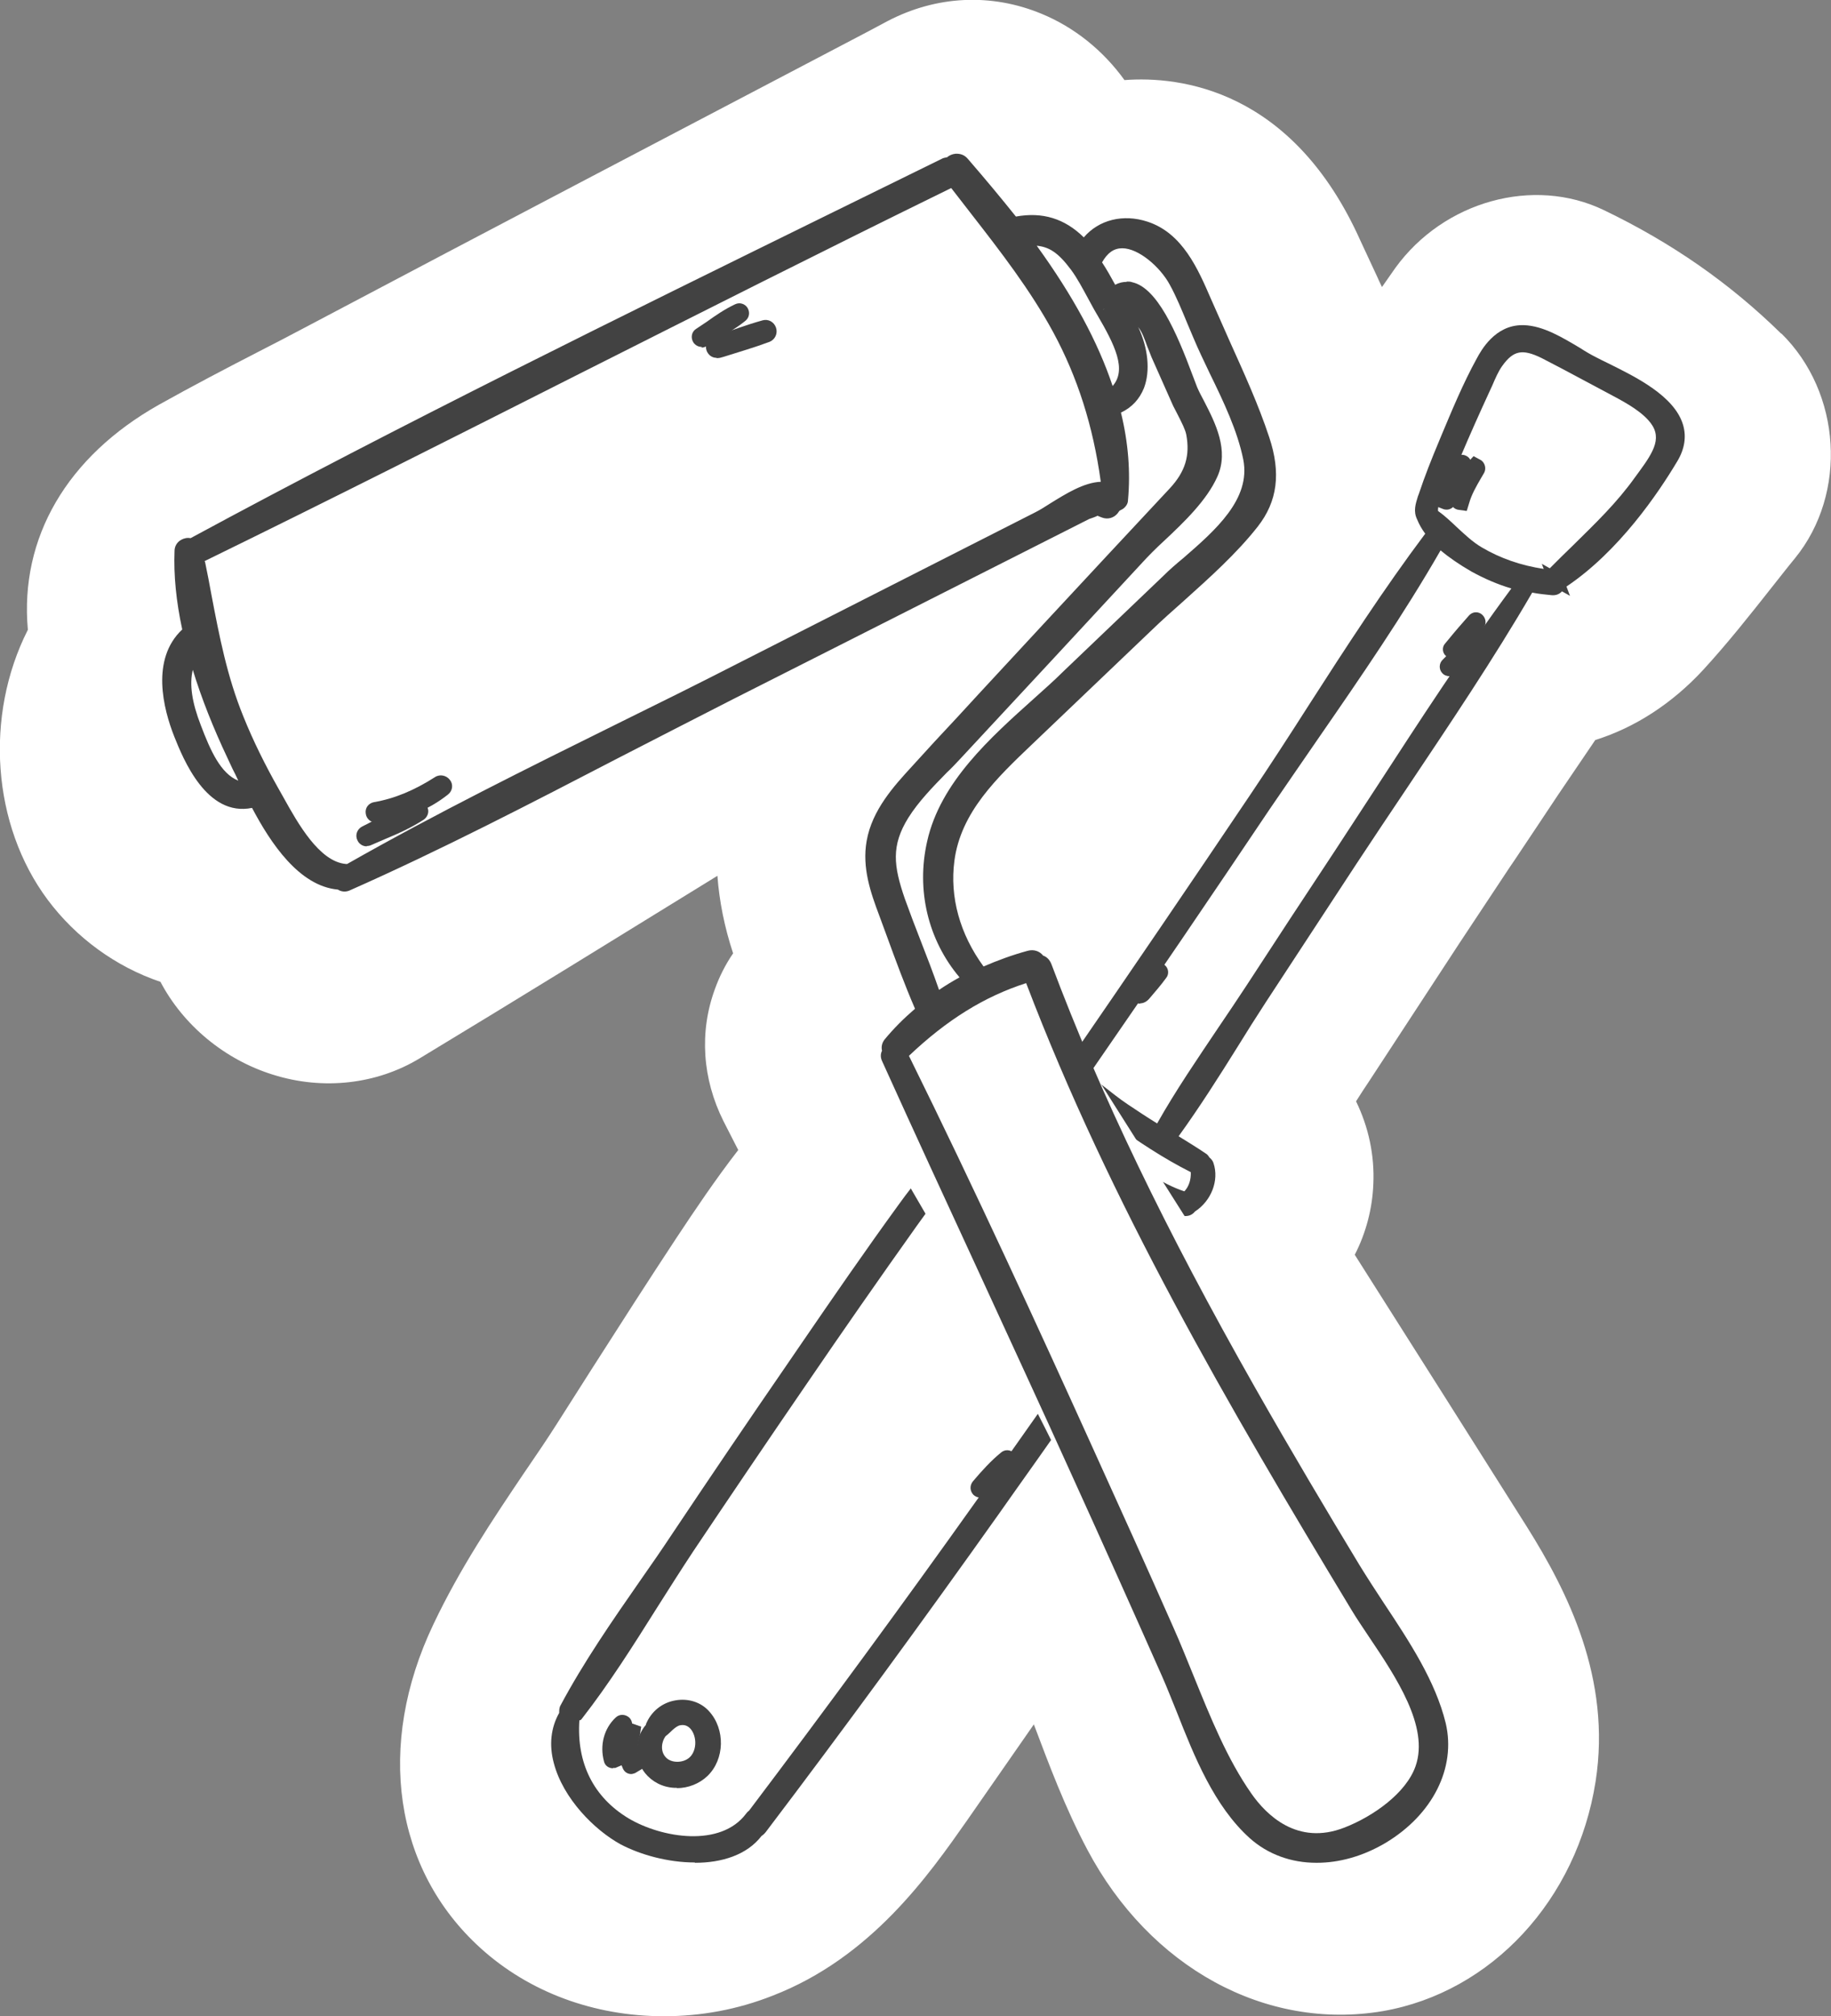 <?xml version="1.0" encoding="UTF-8"?>
<svg id="Calque_2" data-name="Calque 2" xmlns="http://www.w3.org/2000/svg" viewBox="0 0 57.17 62.94">
  <rect x="0" y="0" width="57.17" height="62.94" fill="#808080" stroke="none"/>
  <defs>
    <style>
      .cls-1 {
        fill: #fff;
      }

      .cls-1, .cls-2 {
        stroke-width: 0px;
      }

      .cls-2 {
        fill: #424242;
      }
    </style>
  </defs>
  <g id="Mode_Isolation" data-name="Mode Isolation">
    <path class="cls-1" d="m55.62,10.42c-1.61-1.58-3.42-2.84-5.54-3.86-2.2-1.06-5-.28-6.51,1.8-.14.2-.28.4-.42.6-.04-.09-.09-.18-.13-.28-.18-.39-.36-.77-.54-1.16-2.12-4.74-5.64-5.15-7.37-5.02-.67-.93-1.57-1.65-2.59-2.07-1.57-.65-3.28-.57-4.81.23l-.6.32c-5.87,3.08-11.74,6.15-17.6,9.25-.49.26-.97.51-1.46.76-1.03.53-2.06,1.07-3.08,1.64-2.88,1.62-4.36,4.16-4.1,7.03-1.36,2.68-1.12,6.1.62,8.43.89,1.19,2.13,2.09,3.52,2.56.71,1.35,2,2.43,3.52,2.9,1.56.49,3.23.3,4.57-.51,3.11-1.88,6.2-3.79,9.3-5.7.06.8.22,1.6.49,2.42-.24.35-.43.73-.57,1.12-.49,1.34-.39,2.8.27,4.12.15.29.3.59.46.9-.72.93-1.35,1.87-1.94,2.76-.87,1.32-1.73,2.66-2.63,4.07l-1.12,1.76c-.28.44-.58.88-.88,1.32l-.11.16c-.99,1.47-2.01,2.99-2.84,4.74-1.8,3.78-1.23,7.65,1.47,10.1,1.52,1.38,3.55,2.13,5.73,2.13,1.16,0,2.3-.21,3.39-.64,3.08-1.19,4.88-3.77,6.08-5.48l2.08-2.99c.48,1.27.97,2.59,1.67,3.91,1.95,3.68,5.57,5.66,9.23,5.04,3.39-.59,6.06-3.47,6.64-7.17.5-3.21-.88-5.93-2.14-7.94-.85-1.35-1.71-2.7-2.56-4.05l-2.82-4.45c.35-.68.55-1.44.58-2.21.04-.9-.15-1.78-.54-2.58.13-.21.27-.42.41-.63.94-1.44,1.88-2.87,2.82-4.31.52-.79,1.05-1.58,1.57-2.37l.15-.22c.46-.69.93-1.39,1.36-2.04l1.16-1.71c1.25-.39,2.41-1.15,3.37-2.19.77-.84,1.45-1.7,2.16-2.6.24-.3.47-.6.71-.89,1.64-2.02,1.45-5.16-.43-7.01Z"/>
    <path class="cls-1" d="m52.72,12.87c-1.32-1.3-2.8-2.31-4.47-3.11-.54-.26-1.22.1-1.54.54-1.3,1.8-2.36,3.75-3.21,5.8-.28.68.11,1.26.66,1.56-.18.12-.4.63-.54.82-.51.72-1.03,1.44-1.54,2.16-1.03,1.44-2.06,2.88-3.08,4.33-.99,1.41-2,2.8-2.97,4.23-.77,1.14-1.49,2.3-2.2,3.48-.73-.39-1.52-.73-2.26-.57-.85.18-1.09,1.12-.71,1.74-2.83,1.19-4.88,4.15-6.51,6.62-1.26,1.91-2.48,3.85-3.72,5.78-1.21,1.89-2.61,3.75-3.58,5.78-.84,1.77-1.04,3.99.54,5.42,1.35,1.22,3.34,1.37,4.99.73,1.88-.73,3.13-2.45,4.24-4.04,1.37-1.95,2.72-3.91,4.09-5.86,1.48-2.13,3.09-4.21,4.44-6.42.77-1.26,1.49-2.9,1.32-4.4.18.08.35.15.53.18.81.15,1.56-.41,1.59-1.23.02-.47-.2-.95-.61-1.2-.42-.26-.84-.52-1.27-.77,3.49-5.14,6.98-10.28,10.47-15.42,1.03.12,2.03-.42,2.74-1.19.96-1.05,1.83-2.21,2.73-3.32.35-.43.25-1.24-.13-1.62Zm-4.46-.12s.08.05.12.07c-.13.11-.25.22-.37.33.08-.13.17-.26.26-.4Z"/>
    <g>
      <g>
        <path class="cls-2" d="m49.7,11.37c-.62-.32-1.41-.95-2.14-.97-.6-.02-.97.43-1.24.91-.45.82-.81,1.71-1.17,2.58-.22.53-.43,1.06-.61,1.61-.08.25-.17.42-.06.63.07.18.19.36.33.52-2.01,2.64-3.73,5.56-5.58,8.31-1.88,2.79-3.77,5.57-5.68,8.34-.04.05-.02.11,0,.15-.01.02-.03.05-.04.07-.25-.18-.51-.34-.79-.47-.02-.01-.04,0-.06,0-.12-.1-.25-.2-.38-.3-.04-.03-.09-.03-.12,0-.28,0-.52.12-.69.35-.16.21-.28.55-.14.8,0,.02,0,.04.01.06.23.21.46.41.71.6-.61.56-1.39.88-2.06,1.36-.69.49-1.23,1.16-1.72,1.84-1.21,1.67-2.37,3.37-3.54,5.07-1.18,1.72-2.36,3.45-3.52,5.18-1.17,1.76-2.51,3.5-3.5,5.37-.03.05-.02.11,0,.14-.88,1.38.58,3.2,1.76,3.85,1.08.59,3.28.94,4.12-.25.03,0,.07-.03.09-.06,2.47-3.27,4.89-6.57,7.27-9.91,1.15-1.62,2.31-3.24,3.42-4.9.44-.66.86-1.35,1.13-2.11.31-.86.23-1.85.66-2.67.26.13.54.22.83.26.06,0,.09-.03.11-.07.42-.24.69-.77.53-1.25-.02-.05-.05-.08-.1-.09,0-.03-.02-.06-.05-.08-.36-.24-.73-.47-1.1-.7.03,0,.06-.02.08-.05,1.02-1.37,1.89-2.88,2.83-4.32.94-1.44,1.88-2.88,2.83-4.32,1.87-2.85,3.86-5.66,5.57-8.61.25.05.5.09.75.11.13.01.18-.11.14-.2.03.02.07.02.11,0,1.39-.91,2.59-2.44,3.43-3.86.88-1.48-1.42-2.37-2.44-2.9Zm-14.31,28.19c-.23.87-.69,1.66-1.19,2.4-1.12,1.69-2.32,3.34-3.49,5-2.34,3.29-4.73,6.54-7.16,9.76-.02,0-.04.02-.06.05-.89,1.2-2.89.89-4.01.21-1.28-.77-1.77-2-1.64-3.42.03,0,.06-.02.09-.05,1.28-1.63,2.32-3.49,3.48-5.21,1.16-1.73,2.33-3.46,3.52-5.18,1.15-1.67,2.3-3.34,3.47-4.98.62-.86,1.26-1.65,2.17-2.22.61-.38,1.19-.67,1.63-1.24.68.53,1.42,1.01,2.11,1.5.54.38,1.1.89,1.72,1.22-.43.67-.45,1.42-.65,2.18Zm2.01-3.12h0s0,0,0,.01c.07.4-.04.8-.37,1.04-1.05-.3-1.92-1.09-2.8-1.71-.89-.63-1.76-1.33-2.71-1.86,0-.01.01-.03.01-.05,0-.23,0-.42.14-.63.11-.16.26-.27.44-.32,0,.02.02.03.04.05.39.29.79.56,1.19.83.5.42,1.08.78,1.58,1.12.79.54,1.61,1.1,2.47,1.52Zm4.49-9.75c-.92,1.4-1.83,2.79-2.75,4.19-.96,1.47-2.02,2.92-2.88,4.46-.02.03-.02.07-.01.1-.39-.24-.79-.49-1.17-.75-.48-.33-.94-.73-1.43-1.08.03-.04.06-.09.09-.13.04-.06.08-.11.11-.16,1.88-2.73,3.74-5.46,5.59-8.21,1.84-2.74,3.86-5.45,5.48-8.33.34.35.79.64,1.14.84.49.28,1.01.48,1.55.6-2.05,2.71-3.85,5.63-5.72,8.47Zm9.37-11.65c-.79,1.1-1.75,1.93-2.69,2.88-.04.04-.04.1-.03.15-.02,0-.04-.02-.06-.02-.83-.08-1.62-.31-2.34-.74-.55-.32-.95-.84-1.46-1.2-.18-.45.53-1.57.71-1.99.28-.66.57-1.32.87-1.97.13-.28.25-.61.43-.86.47-.66.93-.64,1.55-.33.6.3,1.2.63,1.79.94.53.28,1.19.58,1.6,1.03.7.76.07,1.47-.39,2.11Z"/>
        <path class="cls-2" d="m21.69,58.14c-.83,0-1.7-.24-2.32-.57-.8-.44-1.79-1.42-2.08-2.54-.15-.56-.09-1.1.17-1.56,0-.08,0-.16.04-.23.72-1.35,1.62-2.65,2.49-3.9.35-.5.69-.99,1.02-1.49,1.19-1.78,2.37-3.52,3.52-5.19l.5-.73c.98-1.43,2-2.91,3.04-4.34.49-.68,1.05-1.37,1.78-1.89.28-.2.57-.37.85-.53.34-.2.67-.39.97-.62-.17-.14-.33-.28-.49-.43l-.14-.13.04-.09c-.12-.33.01-.71.21-.97.21-.27.51-.43.83-.44.11-.03.23-.01.33.06.1.08.2.16.3.24l.09.03c.17.08.35.18.54.3,1.9-2.76,3.8-5.55,5.65-8.3.62-.92,1.23-1.86,1.83-2.8,1.15-1.79,2.35-3.64,3.64-5.36-.11-.15-.19-.29-.25-.44-.13-.26-.05-.49.02-.72l.03-.08c.19-.57.41-1.12.62-1.62l.07-.17c.34-.81.69-1.66,1.12-2.44.14-.26.57-1.04,1.42-1.04.02,0,.03,0,.05,0,.61.02,1.21.39,1.75.71.17.11.34.21.5.29.11.06.24.12.38.19.87.43,2.07,1.02,2.34,1.92.11.37.05.76-.18,1.14-.59.99-1.82,2.81-3.46,3.91l.11.29-.25-.14c-.08.09-.19.13-.32.12-.2-.02-.4-.04-.61-.08-1.21,2.08-2.58,4.11-3.89,6.07-.54.8-1.07,1.6-1.6,2.4-.94,1.44-1.89,2.88-2.83,4.32-.3.46-.59.92-.88,1.39-.58.93-1.19,1.89-1.84,2.79.29.18.57.35.85.54.05.03.08.07.11.12.06.05.11.11.13.18.18.54-.07,1.18-.58,1.51-.08.1-.19.15-.33.14-.22-.03-.44-.09-.67-.18-.15.37-.21.78-.28,1.21-.06.4-.12.82-.27,1.21-.29.81-.75,1.55-1.16,2.16-.95,1.43-1.96,2.85-2.94,4.23l-.48.68c-2.35,3.31-4.79,6.65-7.27,9.92-.04.05-.08.09-.13.12-.46.6-1.25.84-2.08.84Zm-3.6-4.44c-.09,1.34.44,2.4,1.53,3.06,1.04.62,2.89.92,3.68-.15.02-.03.05-.06.09-.09,2.44-3.23,4.84-6.5,7.13-9.72l.59-.83c.96-1.36,1.96-2.76,2.9-4.16.47-.7.93-1.47,1.15-2.32h0c.06-.22.1-.44.14-.65.09-.45.18-.92.41-1.37-.35-.21-.69-.47-1.01-.72-.17-.14-.35-.27-.51-.39-.24-.17-.49-.34-.74-.52-.39-.27-.8-.55-1.19-.85-.36.4-.78.65-1.22.92l-.31.19c-.84.53-1.45,1.24-2.1,2.16-1.16,1.63-2.31,3.28-3.47,4.98-1.18,1.72-2.35,3.45-3.51,5.18-.39.59-.77,1.19-1.15,1.79-.73,1.16-1.48,2.35-2.33,3.44-.01.02-.03.03-.05.05Zm13.7-19.93c.68.39,1.32.86,1.95,1.32.22.16.43.32.65.47.19.13.37.27.56.41.64.48,1.3.98,2.03,1.22.14-.15.21-.36.2-.6-.86-.43-1.67-.98-2.38-1.48l-.38-.26c-.41-.27-.83-.55-1.21-.88l-.13-.08c-.34-.23-.67-.45-1-.7-.07.04-.13.1-.18.17-.08.11-.08.21-.09.4Zm2.21-.22c.14.11.28.22.42.33.27.21.53.42.8.6.3.2.6.4.91.59.58-1.03,1.26-2.02,1.91-2.99.3-.44.6-.89.89-1.33.91-1.4,1.83-2.8,2.75-4.19h0c.43-.66.87-1.33,1.3-1.99,1.34-2.06,2.72-4.19,4.21-6.2-.44-.13-.85-.31-1.25-.53-.38-.22-.7-.44-.96-.66-1.15,2-2.49,3.95-3.79,5.83-.52.75-1.03,1.5-1.54,2.24-1.8,2.68-3.68,5.45-5.59,8.21-.01.03-.04.06-.06.1Zm10.9-17.6c.21.15.4.33.58.5.26.24.5.47.79.64.58.34,1.21.56,1.93.67l-.06-.16.25.14c.24-.24.48-.48.72-.71.7-.69,1.37-1.33,1.94-2.13l.11-.15c.5-.68.77-1.13.3-1.64-.32-.35-.83-.61-1.28-.85l-.75-.4c-.43-.23-.86-.46-1.29-.68-.61-.3-.89-.24-1.24.25-.12.17-.21.38-.3.59-.04.08-.07.16-.11.24-.3.65-.59,1.3-.87,1.96-.04.1-.12.25-.21.42-.17.32-.54,1.04-.51,1.32Z"/>
      </g>
      <g>
        <path class="cls-2" d="m21.96,53.58c-.46-.5-1.3-.29-1.54.32,0,.02,0,.04,0,.05-.32.32-.35.87-.06,1.24.38.48,1.16.48,1.58.06.45-.44.46-1.22.04-1.67Zm-.28,1.48c-.28.25-.79.28-1.07,0-.28-.29-.24-.74,0-1.04.15-.12.27-.27.44-.36.28-.14.57-.02.74.22.24.35.2.89-.12,1.17Z"/>
        <path class="cls-2" d="m21.14,55.81s-.06,0-.09,0c-.37-.02-.69-.19-.91-.46-.35-.44-.33-1.1.03-1.51v-.02c.16-.39.5-.67.92-.74.39-.07.79.05,1.05.34h0c.51.56.49,1.5-.05,2.02-.25.24-.6.38-.96.38Zm.17-1.96s-.09,0-.14.03c-.08.04-.16.11-.24.19-.05.05-.1.09-.15.13-.12.16-.18.47.02.67.17.17.52.17.72,0h0c.22-.19.25-.59.08-.85-.03-.05-.13-.17-.28-.17Z"/>
      </g>
      <g>
        <path class="cls-2" d="m19.67,54.06c-.17.32-.14.72,0,1.05.02.05.09.01.07-.04-.14-.33-.11-.64-.01-.98.01-.04-.05-.07-.07-.03Z"/>
        <path class="cls-2" d="m19.71,55.38c-.11,0-.21-.06-.26-.17-.19-.43-.19-.91,0-1.27h0s.11-.2.11-.2l.46.16-.04.26c-.1.34-.1.57,0,.81l.1.23-.25.15s-.08.03-.12.03Zm-.19-.21s0,0,0,0c0,0,0,0,0,0Z"/>
      </g>
      <g>
        <path class="cls-2" d="m19.4,53.79c-.31.28-.41.72-.3,1.12.01.05.1.04.09-.02-.07-.38.05-.74.3-1.04.04-.05-.04-.11-.08-.07Z"/>
        <path class="cls-2" d="m19.14,55.2c-.13,0-.25-.08-.28-.21-.14-.51,0-1.04.37-1.38h0c.12-.11.3-.1.42.01.11.11.12.29.02.4-.15.18-.31.46-.24.83l.04.23-.26.11s-.05,0-.07,0Zm-.2-.26s0,0,0,0c0,0,0,0,0,0Zm.35-1.24h0s0,0,0,0Z"/>
      </g>
      <g>
        <path class="cls-2" d="m31.42,45.53c-.31.26-.59.57-.85.87-.05.05.02.13.07.08.29-.28.6-.57.85-.89.03-.05-.03-.1-.07-.06Z"/>
        <path class="cls-2" d="m30.61,46.75c-.08,0-.15-.03-.21-.08-.12-.12-.13-.3-.02-.43.28-.33.56-.64.88-.9.12-.1.29-.09.4.02l.16.16-.13.24c-.25.33-.56.62-.87.92-.06.06-.14.08-.21.08Z"/>
      </g>
      <g>
        <path class="cls-2" d="m30.96,35.73c-.24.2-.45.44-.68.65-.05.05.02.13.08.08.23-.21.47-.42.68-.66.05-.05-.02-.13-.07-.08Z"/>
        <path class="cls-2" d="m30.32,36.73c-.08,0-.16-.03-.22-.09-.12-.12-.12-.31,0-.43l.18-.18c.17-.17.33-.34.51-.49.12-.1.3-.09.41.02.11.12.12.3.01.42-.15.18-.33.34-.5.5l-.19.18c-.06.06-.13.08-.21.08Zm.14-.17h0s0,0,0,0Zm-.27-.28s0,0,0,0h0Z"/>
      </g>
      <g>
        <path class="cls-2" d="m31.62,35.89c-.38.18-.74.41-1.1.62-.05.03-.01.11.04.08.37-.2.75-.38,1.1-.61.05-.04.01-.12-.05-.09Z"/>
        <path class="cls-2" d="m30.47,36.93l-.18-.23c-.08-.14-.03-.32.11-.4l.28-.17c.27-.16.55-.33.84-.46h0c.14-.07.31-.01.39.12.08.14.03.31-.1.4-.27.18-.55.32-.83.47l-.51.27Zm.19-.2h0s0,0,0,0Z"/>
      </g>
      <g>
        <path class="cls-2" d="m36.12,30.32c-.2.21-.37.44-.55.67-.04.05.04.12.08.07.19-.22.38-.44.55-.67.04-.05-.04-.12-.08-.07Z"/>
        <path class="cls-2" d="m35.6,31.33c-.07,0-.13-.02-.18-.07-.13-.11-.15-.29-.05-.42.2-.25.37-.48.57-.69h0c.11-.12.29-.13.42-.03.13.1.15.29.05.41-.16.22-.35.44-.53.65-.08.09-.18.14-.27.14Zm.4-1.08s0,0,0,0c0,0,0,0,0,0Z"/>
      </g>
      <g>
        <path class="cls-2" d="m46.04,19.8c-.27.33-.51.67-.82.96-.05.05.02.13.07.08.32-.27.65-.6.85-.98.04-.07-.05-.13-.1-.07Z"/>
        <path class="cls-2" d="m45.26,21.11c-.08,0-.17-.03-.23-.1-.11-.12-.1-.31.02-.42.22-.21.41-.44.6-.69l.2-.25c.1-.13.28-.16.42-.07.13.09.18.26.1.41-.23.43-.61.79-.91,1.05-.06.05-.13.07-.2.07Zm.98-1.15h0s0,0,0,0Zm-.32-.21s0,0,0,0c0,0,0,0,0,0Z"/>
      </g>
      <g>
        <path class="cls-2" d="m46.06,19.37c-.26.28-.5.58-.75.87-.03.03.03.07.05.05.26-.28.52-.56.77-.85.04-.04-.04-.1-.07-.06Z"/>
        <path class="cls-2" d="m45.38,20.64l-.23-.16c-.12-.1-.13-.28-.03-.39l.1-.12c.21-.26.43-.51.65-.76h0c.11-.12.29-.13.41-.02.12.11.14.29.04.41-.21.25-.44.5-.67.74l-.27.3Zm-.2-.52s0,0,0,0h0Zm1.06-.58h0s0,0,0,0Z"/>
      </g>
      <g>
        <path class="cls-2" d="m45.6,14.48c-.17.37-.32.75-.46,1.13-.02.06.06.08.09.03.16-.37.33-.74.47-1.12.02-.06-.07-.09-.1-.03Z"/>
        <path class="cls-2" d="m45.18,15.91s-.08,0-.12-.02l-.23-.09.12-.42c.13-.34.27-.68.42-1.01.07-.15.25-.21.39-.15.15.06.22.23.16.38-.13.34-.27.67-.42,1l-.06.13c-.05.11-.16.18-.27.18Zm-.18-.38s0,0,0,0h0Zm.83-.95h0s0,0,0,0Z"/>
      </g>
      <g>
        <path class="cls-2" d="m46.04,14.57c-.26.28-.41.68-.5,1.05-.01.05.06.08.08.03.11-.38.31-.67.5-1.01.03-.05-.03-.11-.08-.06Z"/>
        <path class="cls-2" d="m45.79,15.95l-.28-.04c-.16-.04-.25-.2-.21-.35.13-.52.31-.9.56-1.16l.15-.16.24.13c.12.09.16.26.09.39l-.1.17c-.15.26-.29.5-.37.78l-.07.23Z"/>
      </g>
    </g>
    <path class="cls-1" d="m34.23,6.42c-.48-.42-1.2-.57-1.81-.39-.11-.29-.21-.58-.3-.88-.34-1.1-1.48-1.96-2.65-1.35-6.07,3.18-12.14,6.36-18.19,9.56-1.48.78-2.99,1.53-4.45,2.35-1.33.75-2.33,1.86-2.03,3.49.06.31.14.62.23.93-1.32,1.22-1.56,3.65-.43,5.16.71.95,1.89,1.5,3.07,1.29.25.58.5,1.16.76,1.74.38.86,1.65,1.41,2.5.89,5.17-3.14,10.31-6.33,15.47-9.5,2.3-1.41,4.62-2.79,7.15-3.74,1.35-.51,2.5-1.45,2.13-3.06,0-.02-.01-.04-.02-.06.01,0,.03-.01.04-.02.21-.14.38-.32.49-.52.05.11.1.23.15.34.26.59.72,1.29.83,1.91.06.36-.11.45-.41.75-1.82,1.83-3.94,3.44-6.01,4.95-1.95,1.43-3.99,2.72-4.41,5.3-.24,1.52.32,3.03,1.12,4.37-.32.34-.58.74-.76,1.18-.6.26-1.01.92-.63,1.67,1.91,3.78,4.25,7.33,6.2,11.09.97,1.89,1.89,3.81,2.74,5.76.83,1.91,1.43,3.99,2.4,5.82.97,1.83,2.82,3.35,5.01,2.97,1.88-.33,3.09-2.06,3.37-3.85.29-1.87-.61-3.66-1.58-5.19-1.25-1.99-2.51-3.97-3.77-5.96-2.86-4.53-5.73-9.05-8.59-13.58-.45-.72-1-1.03-1.8-1.03-.15-.59-.25-1.19-.23-1.79.05-1.39.79-2.08,1.86-2.86,2.63-1.9,5.31-3.8,7.62-6.09,1.24-1.22,2-2.68,1.5-4.44-.48-1.67-1.36-3.29-2.06-4.88-.69-1.56-1.87-3.07-3.81-2.6-.24.06-.47.16-.69.27ZM10.96,24.81c-.04-.09-.07-.17-.11-.26.08,0,.16-.01.25-.03.17-.02.33-.06.48-.12,0,0,.01,0,.02,0-.21.13-.43.26-.64.39Z"/>
    <g>
      <g>
        <path class="cls-2" d="m33.86,7.81c-.54-.63-1.22-1.02-2.25-.77-.52-.68-1.06-1.32-1.58-1.91-.12-.14-.29-.08-.36.04-.05-.02-.1-.01-.16.02-7.88,3.88-15.81,7.71-23.53,11.88-.11-.06-.28-.02-.28.14-.03.82.08,1.68.27,2.53-.94.75-.69,2.14-.29,3.16.38.97,1.05,2.45,2.32,2.03.63,1.22,1.52,2.56,2.66,2.6.03.05.08.07.15.04,4.06-1.8,7.99-3.97,11.96-5.97,1.99-1,3.98-2.01,5.97-3.02.99-.5,1.99-1.01,2.98-1.51.5-.25.99-.5,1.49-.75l.75-.38c.14-.03.26-.09.35-.18.01.05.04.1.11.12l.08.03c.09.03.16,0,.22-.07.05-.06.08-.1.09-.14.07.01.16-.03.17-.11.09-.97-.02-1.92-.27-2.86,1.1-.36,1.05-1.64.53-2.58-.11-.2-.22-.4-.33-.61.23-.13.74.41.85.54.2.25.3.67.42.96.23.51.45,1.02.68,1.53.13.28.37.66.43.96.15.77-.08,1.35-.57,1.88-.37.4-.74.79-1.11,1.19-1.61,1.74-3.23,3.47-4.84,5.22-.7.76-1.41,1.52-2.11,2.28-.58.64-1.19,1.32-1.35,2.2-.14.76.12,1.48.38,2.19.38,1.03.73,2.08,1.19,3.08-.39.31-.74.66-1.06,1.05-.06.07-.04.16,0,.22-.05.04-.08.11-.05.19,1.94,4.29,3.94,8.56,5.89,12.85.96,2.11,1.91,4.23,2.85,6.35.73,1.63,1.31,3.73,2.68,4.97,2.16,1.96,6.37-.51,5.69-3.35-.41-1.73-1.76-3.36-2.66-4.86-1.11-1.84-2.2-3.68-3.26-5.55-2.42-4.27-4.65-8.65-6.38-13.25-.04-.1-.11-.13-.19-.13-.03-.1-.12-.17-.25-.14-.52.14-1.03.33-1.52.56-.81-1.02-1.25-2.32-1.08-3.64.22-1.67,1.47-2.8,2.63-3.9,1.2-1.14,2.39-2.28,3.59-3.42,1.09-1.04,2.38-2.04,3.31-3.22.62-.79.63-1.63.32-2.55-.48-1.43-1.18-2.82-1.78-4.21-.39-.9-.84-2.02-1.86-2.36-.73-.24-1.51-.02-1.89.65ZM6.03,22.72c-.33-.87-.5-1.78.05-2.51.31,1.19.78,2.35,1.27,3.38.14.3.31.68.52,1.09-1.07.06-1.51-1.1-1.83-1.95Zm28.65-7.39s-.05-.02-.08-.02c-.68-.13-1.57.61-2.15.91-.99.51-1.99,1.01-2.98,1.52-2.11,1.07-4.22,2.15-6.33,3.22-4.09,2.08-8.29,4.03-12.27,6.3-.02-.02-.05-.03-.08-.03-1.1-.09-1.84-1.67-2.32-2.51-.42-.72-.78-1.48-1.1-2.25-.68-1.67-.89-3.34-1.26-5.07,7.9-3.86,15.69-7.93,23.59-11.79.03-.02.06-.04.08-.06,1.17,1.54,2.42,3.01,3.35,4.72.87,1.6,1.33,3.28,1.55,5.07Zm-.22-5.7c.54.92,1.28,2.15.17,2.82-.54-1.81-1.59-3.52-2.75-5.07.78,0,1.17.03,1.78.87.31.42.54.93.8,1.38Zm-2.26,20.76c2.62,6.97,6.39,13.4,10.22,19.75.8,1.32,2.6,3.42,2.03,5.08-.33.95-1.46,1.71-2.37,2.07-1.3.51-2.43-.05-3.19-1.14-1.08-1.54-1.7-3.52-2.46-5.24-.83-1.87-1.67-3.74-2.52-5.6-1.89-4.16-3.8-8.31-5.82-12.41.01,0,.02-.01.03-.02,1.2-1.15,2.48-2.02,4.09-2.49Zm4.58-21.63c.29.54.51,1.12.75,1.69.53,1.22,1.32,2.55,1.58,3.86.33,1.67-1.51,2.84-2.58,3.86-1.05,1-2.09,2-3.14,3-1.52,1.45-3.68,2.99-4.17,5.15-.35,1.55.08,3.15,1.17,4.27-.41.21-.81.45-1.18.72-.34-1.07-.8-2.11-1.18-3.17-.35-1-.48-1.75.13-2.73.44-.7,1.09-1.29,1.65-1.9,1.89-2.04,3.78-4.07,5.67-6.11.72-.77,1.86-1.65,2.3-2.62.39-.87-.28-1.81-.63-2.58-.22-.5-1.3-4.04-2.41-2.94-.2-.38-.4-.76-.64-1.1.03-.02.07-.04.09-.08.71-1.29,2.1-.16,2.56.68Z"/>
        <path class="cls-2" d="m41.1,58.15c-.78,0-1.51-.26-2.08-.77-1.11-1-1.73-2.55-2.27-3.92-.16-.39-.31-.78-.47-1.14-.94-2.12-1.89-4.24-2.85-6.35-.94-2.08-1.9-4.15-2.85-6.22-1.02-2.21-2.04-4.42-3.04-6.63-.05-.11-.05-.22,0-.32-.03-.12,0-.25.08-.35.28-.34.6-.66.95-.96-.32-.74-.6-1.5-.87-2.24l-.25-.68c-.26-.69-.54-1.48-.39-2.32.17-.97.86-1.72,1.41-2.32.47-.52.94-1.03,1.42-1.54l.69-.75c1.33-1.44,2.67-2.88,4-4.31l1.95-2.09c.48-.52.63-1.02.51-1.67-.03-.16-.15-.39-.25-.59-.06-.11-.11-.22-.16-.31l-.68-1.53c-.04-.1-.08-.21-.13-.33-.08-.22-.16-.44-.26-.57,0,0-.01-.02-.02-.03.31.66.38,1.37.18,1.9-.14.35-.38.61-.72.77.23.94.3,1.85.22,2.73,0,.11-.06.2-.15.27-.03.02-.07.04-.11.06-.02.02-.04.05-.06.08-.12.15-.31.2-.48.14l-.08-.03s-.05-.02-.07-.03c-.08.04-.17.07-.26.1l-7.55,3.82-3.58,1.81c-1.18.6-2.36,1.21-3.55,1.82-2.74,1.42-5.57,2.89-8.42,4.15-.12.05-.25.04-.36-.03-1.21-.11-2.1-1.45-2.68-2.55-1.42.29-2.15-1.53-2.43-2.23-.34-.86-.74-2.41.25-3.34-.19-.88-.27-1.7-.24-2.45,0-.15.08-.28.21-.35.09-.05.19-.07.29-.05,6.6-3.57,13.46-6.93,20.09-10.19l3.36-1.65c.05-.03.11-.04.17-.05.07-.06.16-.1.26-.11.16-.01.29.04.39.16.58.67,1.06,1.25,1.5,1.8.83-.15,1.52.06,2.12.65.47-.55,1.23-.74,1.99-.49,1.1.36,1.58,1.49,1.98,2.41l.04.09c.18.41.36.81.54,1.22.44.98.9,1.98,1.24,3.01.37,1.11.26,2-.36,2.79-.66.84-1.5,1.59-2.3,2.31-.35.31-.7.62-1.03.94l-3.72,3.55c-1.09,1.04-2.22,2.11-2.42,3.63-.15,1.13.17,2.29.91,3.3.44-.19.9-.36,1.38-.49.19-.05.37.01.48.15.12.04.21.14.26.27,1.53,4.07,3.55,8.27,6.36,13.22,1.13,1.99,2.28,3.92,3.26,5.54.24.39.5.79.77,1.2.79,1.19,1.6,2.42,1.92,3.73.33,1.4-.41,2.86-1.88,3.74-.71.42-1.45.62-2.15.62Zm-12.72-25.19c2.07,4.19,4.05,8.51,5.74,12.24.85,1.87,1.69,3.73,2.52,5.61.22.49.42,1,.63,1.51.52,1.28,1.05,2.6,1.81,3.68.45.64,1.42,1.63,2.9,1.05.9-.35,1.93-1.08,2.22-1.92.43-1.23-.62-2.79-1.46-4.04-.2-.3-.39-.58-.54-.83-3.86-6.39-7.54-12.7-10.16-19.57-1.31.42-2.48,1.15-3.66,2.27Zm1.43-1.77c-.12.07-.23.15-.34.22.11-.08.23-.15.34-.22Zm5.38-22.4c.06,0,.11,0,.16.02.77.17,1.37,1.51,1.9,2.94.06.15.1.27.13.34.06.14.14.29.22.44.35.68.78,1.53.41,2.35-.33.74-1.04,1.42-1.67,2.01-.25.23-.48.46-.68.68-1.89,2.04-3.78,4.08-5.67,6.11-.14.15-.28.3-.43.44-.43.44-.88.9-1.2,1.41-.54.87-.46,1.5-.11,2.52.16.44.32.87.49,1.3.2.51.4,1.03.58,1.55.21-.14.42-.27.64-.39-.98-1.16-1.36-2.72-1.01-4.25.41-1.84,1.97-3.23,3.33-4.45.31-.28.62-.55.9-.83l3.14-3c.19-.19.41-.38.64-.57.99-.86,2.1-1.83,1.86-3.06-.18-.9-.62-1.82-1.05-2.7-.18-.38-.36-.75-.51-1.11-.06-.15-.13-.3-.19-.45-.17-.41-.34-.83-.55-1.21h0c-.3-.55-.97-1.13-1.48-1.13h0c-.26,0-.46.14-.63.44.15.23.28.46.41.7.13-.07.25-.09.35-.09ZM6.4,17.53c.07.34.14.69.2,1.03.25,1.31.49,2.56,1,3.81.31.77.68,1.51,1.08,2.22l.18.32c.44.79,1.11,1.99,1.94,2.06.01,0,.03,0,.04,0,2.76-1.57,5.67-3.01,8.48-4.4,1.24-.61,2.47-1.22,3.7-1.85l9.31-4.73c.14-.07.3-.17.47-.28.47-.29,1.04-.65,1.57-.67-.24-1.75-.73-3.27-1.48-4.66-.72-1.33-1.66-2.54-2.57-3.71-.21-.27-.41-.53-.62-.8-3.92,1.92-7.88,3.92-11.71,5.85-3.8,1.92-7.72,3.9-11.61,5.8Zm1.74,7.13l.08.15c.26.51.52.94.78,1.29-.21-.32-.4-.66-.56-.94l-.18-.32c-.09-.15-.17-.3-.25-.46.03.06.06.12.09.18l.05.1Zm8.16-.01c-.23.12-.47.24-.71.36.24-.12.47-.24.71-.36Zm-10.28-3.74c-.11.45-.03,1.01.25,1.73h0c.3.79.62,1.51,1.17,1.73-.06-.13-.12-.26-.18-.37l-.14-.3c-.46-.97-.83-1.9-1.1-2.79Zm.22-1.07l.08.31c.15.57.35,1.16.58,1.78-.37-1.08-.58-2.15-.79-3.27-.05-.28-.11-.56-.16-.84.02.58.11,1.21.26,1.87l.03.15h0Zm31.32-6.18c.09.72-.12,1.34-.66,1.93l-.87.93c.59-.56,1.24-1.19,1.54-1.84.14-.32.11-.67,0-1.02Zm-3.46,1.95c-.21.07-.44.19-.67.32l.39-.2c.13-.04.21-.07.27-.12Zm.43.06h.04s0-.04,0-.04l.02-.05h-.01s0,0-.01-.01c-.02,0-.03,0-.05,0l.02.11Zm-12.25-6.65c-3.84,1.89-7.72,3.83-11.55,5.82,2.37-1.18,4.73-2.38,7.05-3.55,1.48-.75,2.99-1.51,4.5-2.27Zm8.3-2.83c.05.06.1.12.14.18.92,1.19,1.88,2.41,2.62,3.78.58,1.07,1,2.21,1.28,3.46-.04-.27-.1-.54-.18-.81l-.08-.27c-.46-1.54-1.35-3.18-2.71-4.99l-.16-.22h0s-.1-.13-.1-.13c-.25-.33-.52-.66-.82-1.02Zm1.79,1.48c1.13,1.56,1.91,3,2.37,4.38.45-.51.07-1.28-.48-2.22l-.03-.05c-.09-.15-.17-.31-.26-.47-.17-.31-.33-.62-.53-.89-.41-.55-.69-.71-1.07-.75Zm2.78,1.65c.19.06.39.21.53.35-.15-.19-.3-.32-.44-.35-.03,0-.06,0-.09,0Zm-.54.24l-.17.1.19-.06-.02-.04Zm1.21-2.08c.22.12.44.29.63.48-.18-.2-.38-.37-.63-.48Z"/>
      </g>
      <g>
        <path class="cls-2" d="m13.05,25.27c-.56.17-1.1.49-1.63.75-.09.04-.02.18.07.14.53-.25,1.13-.46,1.61-.79.05-.03,0-.12-.05-.1Z"/>
        <path class="cls-2" d="m11.45,26.42c-.12,0-.24-.07-.29-.19-.08-.16-.01-.35.15-.43.14-.07.28-.14.42-.22.4-.21.81-.42,1.25-.55.14-.04.29.03.36.16.07.14.02.3-.1.39-.38.25-.8.44-1.21.61-.15.06-.29.13-.44.19-.04.02-.09.03-.14.03Z"/>
      </g>
      <g>
        <path class="cls-2" d="m13.71,24.46c-.62.4-1.26.69-1.99.82-.09.02-.07.16.03.14.75-.08,1.49-.35,2.08-.83.09-.07-.02-.2-.12-.14Z"/>
        <path class="cls-2" d="m11.74,25.68c-.16,0-.3-.12-.32-.28-.03-.18.09-.33.26-.36.64-.11,1.26-.37,1.9-.78.15-.1.36-.06.47.09.11.14.08.34-.06.45-.6.48-1.36.79-2.21.88-.01,0-.03,0-.04,0Z"/>
      </g>
      <g>
        <path class="cls-2" d="m23.06,9.72c-.42.2-.8.5-1.19.76-.05.04,0,.13.06.1.39-.25.83-.47,1.19-.76.05-.04,0-.12-.06-.09Z"/>
        <path class="cls-2" d="m21.91,10.83c-.1,0-.2-.05-.26-.14-.09-.14-.06-.33.08-.42.11-.07.22-.15.33-.22.28-.2.57-.4.89-.55h0c.14-.07.31-.02.39.11.08.13.06.3-.06.4-.27.22-.58.4-.87.58-.12.07-.23.14-.34.21-.05.03-.1.05-.16.05Zm-.11-.47s0,0,0,0c0,0,0,0,0,0Z"/>
      </g>
      <g>
        <path class="cls-2" d="m23.87,10.23c-.52.15-1.03.34-1.53.52-.09.03-.04.2.05.17.52-.15,1.04-.31,1.54-.5.11-.04.05-.23-.06-.19Z"/>
        <path class="cls-2" d="m22.37,11.17c-.14,0-.26-.09-.31-.23-.06-.18.03-.36.2-.42l.09-.03c.47-.17.96-.35,1.46-.49h0c.18-.05.36.05.42.23.06.18-.03.37-.2.44-.48.18-.97.32-1.44.47l-.11.03s-.06.01-.1.01Zm1.57-.7h0,0Z"/>
      </g>
    </g>
  </g>
</svg>